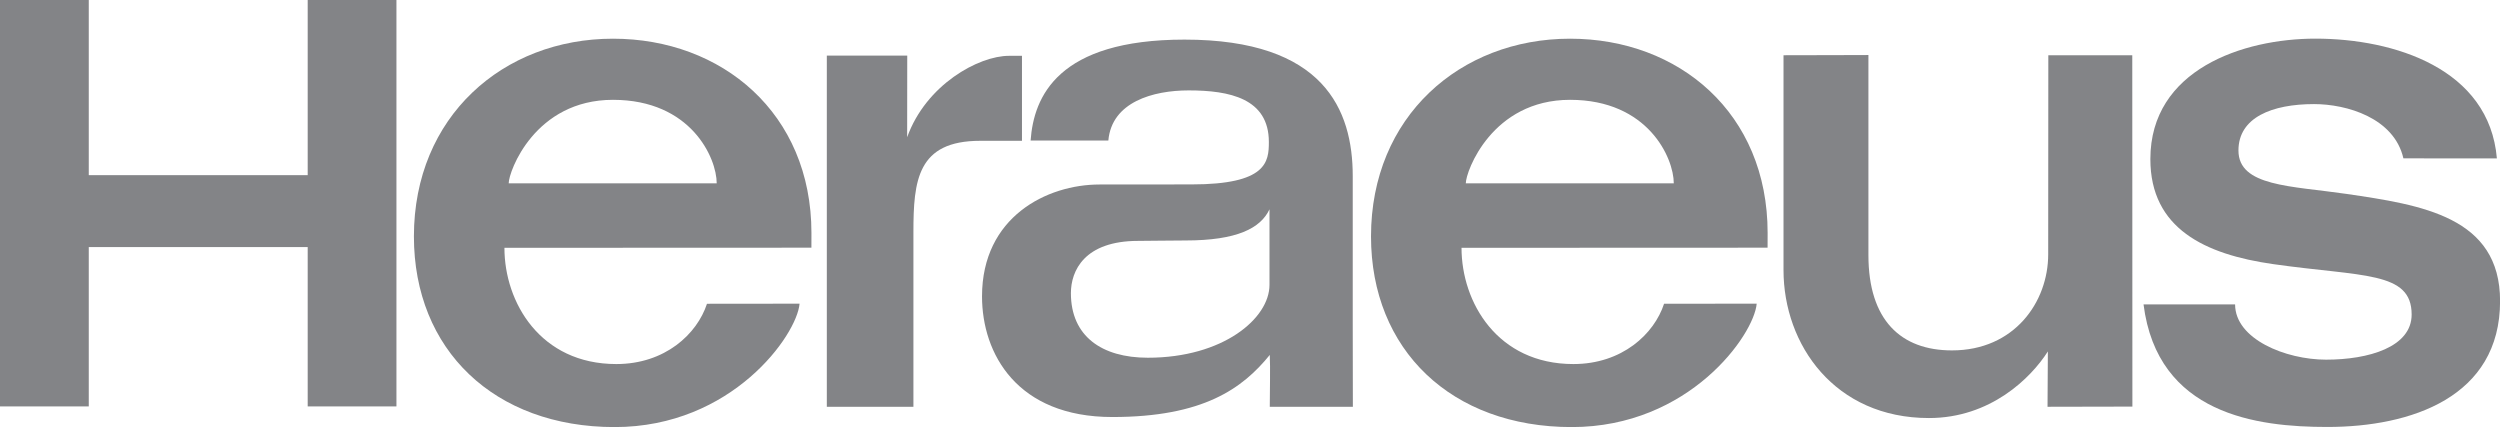 <svg width="158" height="27" xmlns="http://www.w3.org/2000/svg" xmlns:xlink="http://www.w3.org/1999/xlink" xml:space="preserve" overflow="hidden"><defs><clipPath id="clip0"><rect x="40" y="26" width="158" height="27"/></clipPath></defs><g clip-path="url(#clip0)" transform="translate(-40 -26)"><path d="M135.471 18.766C136.353 25.566 142.653 26.326 147.088 26.326 152.389 26.326 158.005 24.484 158.005 18.562 158.005 13.361 153.049 12.638 148.303 11.957 144.786 11.456 141.47 11.5 141.47 9.278 141.47 7.233 143.608 6.418 146.248 6.418 148.303 6.418 151.308 7.263 151.895 9.764L157.803 9.767C157.321 4.235 151.311 2.382 146.336 2.382 141.762 2.382 135.903 4.289 135.903 9.809 135.903 14.099 139.362 15.684 143.646 16.283 149.305 17.072 152.416 16.706 152.416 19.393 152.416 21.402 149.697 22.176 147.008 22.176 144.451 22.176 141.258 20.908 141.258 18.767L135.471 18.767Z" fill="#838487" transform="matrix(1 0 0 1.025 40 26)"/><path d="M52.254 25.081 57.728 25.081 57.728 14.324C57.728 11.125 57.974 8.682 61.95 8.682L64.589 8.682 64.589 3.442 63.769 3.442C61.844 3.442 58.52 5.226 57.332 8.462L57.338 3.427 52.255 3.427 52.255 25.081Z" fill="#838487" transform="matrix(1 0 0 1.025 40 26)"/><path d="M118.084 3.393C115.972 3.393 116.201 3.406 112.718 3.406L112.718 16.651C112.718 21.265 115.962 25.776 121.909 25.776 125.795 25.776 128.355 23.31 129.425 21.669 129.425 22.793 129.404 23.951 129.404 25.081L134.767 25.07 134.76 3.406 129.454 3.406 129.446 15.684C129.446 18.622 127.308 21.605 123.365 21.605 120.141 21.605 118.084 19.747 118.084 15.728L118.084 3.393" fill="#838487" transform="matrix(1 0 0 1.025 40 26)"/><path d="M0 25.059 5.61 25.059 5.61 15.234 19.446 15.234 19.446 25.059 25.055 25.059 25.055 0 19.446 0 19.446 10.8 5.61 10.8 5.61 0 0 0Z" fill="#838487" transform="matrix(1 0 0 1.025 40 26)"/><path d="M92.639 11.302C92.639 10.566 94.293 6.155 99.228 6.155 104.163 6.155 105.783 9.746 105.783 11.302L92.639 11.302ZM111.711 15.272C111.711 14.985 111.714 14.724 111.714 14.36 111.714 6.976 106.11 2.386 99.228 2.386 92.281 2.386 86.648 7.193 86.648 14.575 86.648 21.577 91.732 26.333 99.334 26.333 106.76 26.333 110.858 20.648 111.023 18.723L105.169 18.729C104.545 20.594 102.516 22.447 99.439 22.447 94.638 22.447 92.368 18.643 92.368 15.28L111.711 15.272Z" fill="#838487" transform="matrix(1 0 0 1.025 40 26)"/><path d="M32.15 11.302C32.15 10.566 33.805 6.155 38.74 6.155 43.677 6.155 45.296 9.746 45.296 11.302L32.15 11.302ZM51.281 15.272C51.281 14.985 51.283 14.724 51.283 14.36 51.283 6.976 45.622 2.386 38.74 2.386 31.795 2.386 26.159 7.193 26.159 14.575 26.159 21.577 31.244 26.333 38.846 26.333 46.272 26.333 50.369 20.649 50.532 18.724L44.681 18.73C44.056 20.595 42.03 22.447 38.953 22.447 34.147 22.447 31.88 18.644 31.88 15.28L51.281 15.272Z" fill="#838487" transform="matrix(1 0 0 1.025 40 26)"/><path d="M70.048 8.664C70.261 6.285 72.877 5.574 75.122 5.574 77.699 5.574 80.192 6.062 80.192 8.755 80.192 9.978 80.063 11.371 75.303 11.371 74.078 11.371 71.234 11.376 69.488 11.376 66.169 11.376 62.064 13.369 62.064 18.273 62.064 21.82 64.284 25.713 70.3 25.713 76.04 25.713 78.528 23.956 80.25 21.884 80.29 22.604 80.25 24.276 80.25 25.081L85.501 25.081 85.493 19.944 85.493 10.859C85.493 6.77 83.675 2.442 74.86 2.442 66.853 2.442 65.331 5.959 65.135 8.664L70.048 8.664ZM80.232 17.564C80.232 19.629 77.305 22.057 72.544 22.057 69.624 22.057 67.681 20.725 67.681 18.076 67.681 16.7 68.527 14.853 71.934 14.853 72.55 14.853 73.961 14.827 74.927 14.827 78.18 14.827 79.671 14.073 80.232 12.905L80.232 17.564Z" fill="#838487" transform="matrix(1 0 0 1.025 40 26)"/></g></svg>